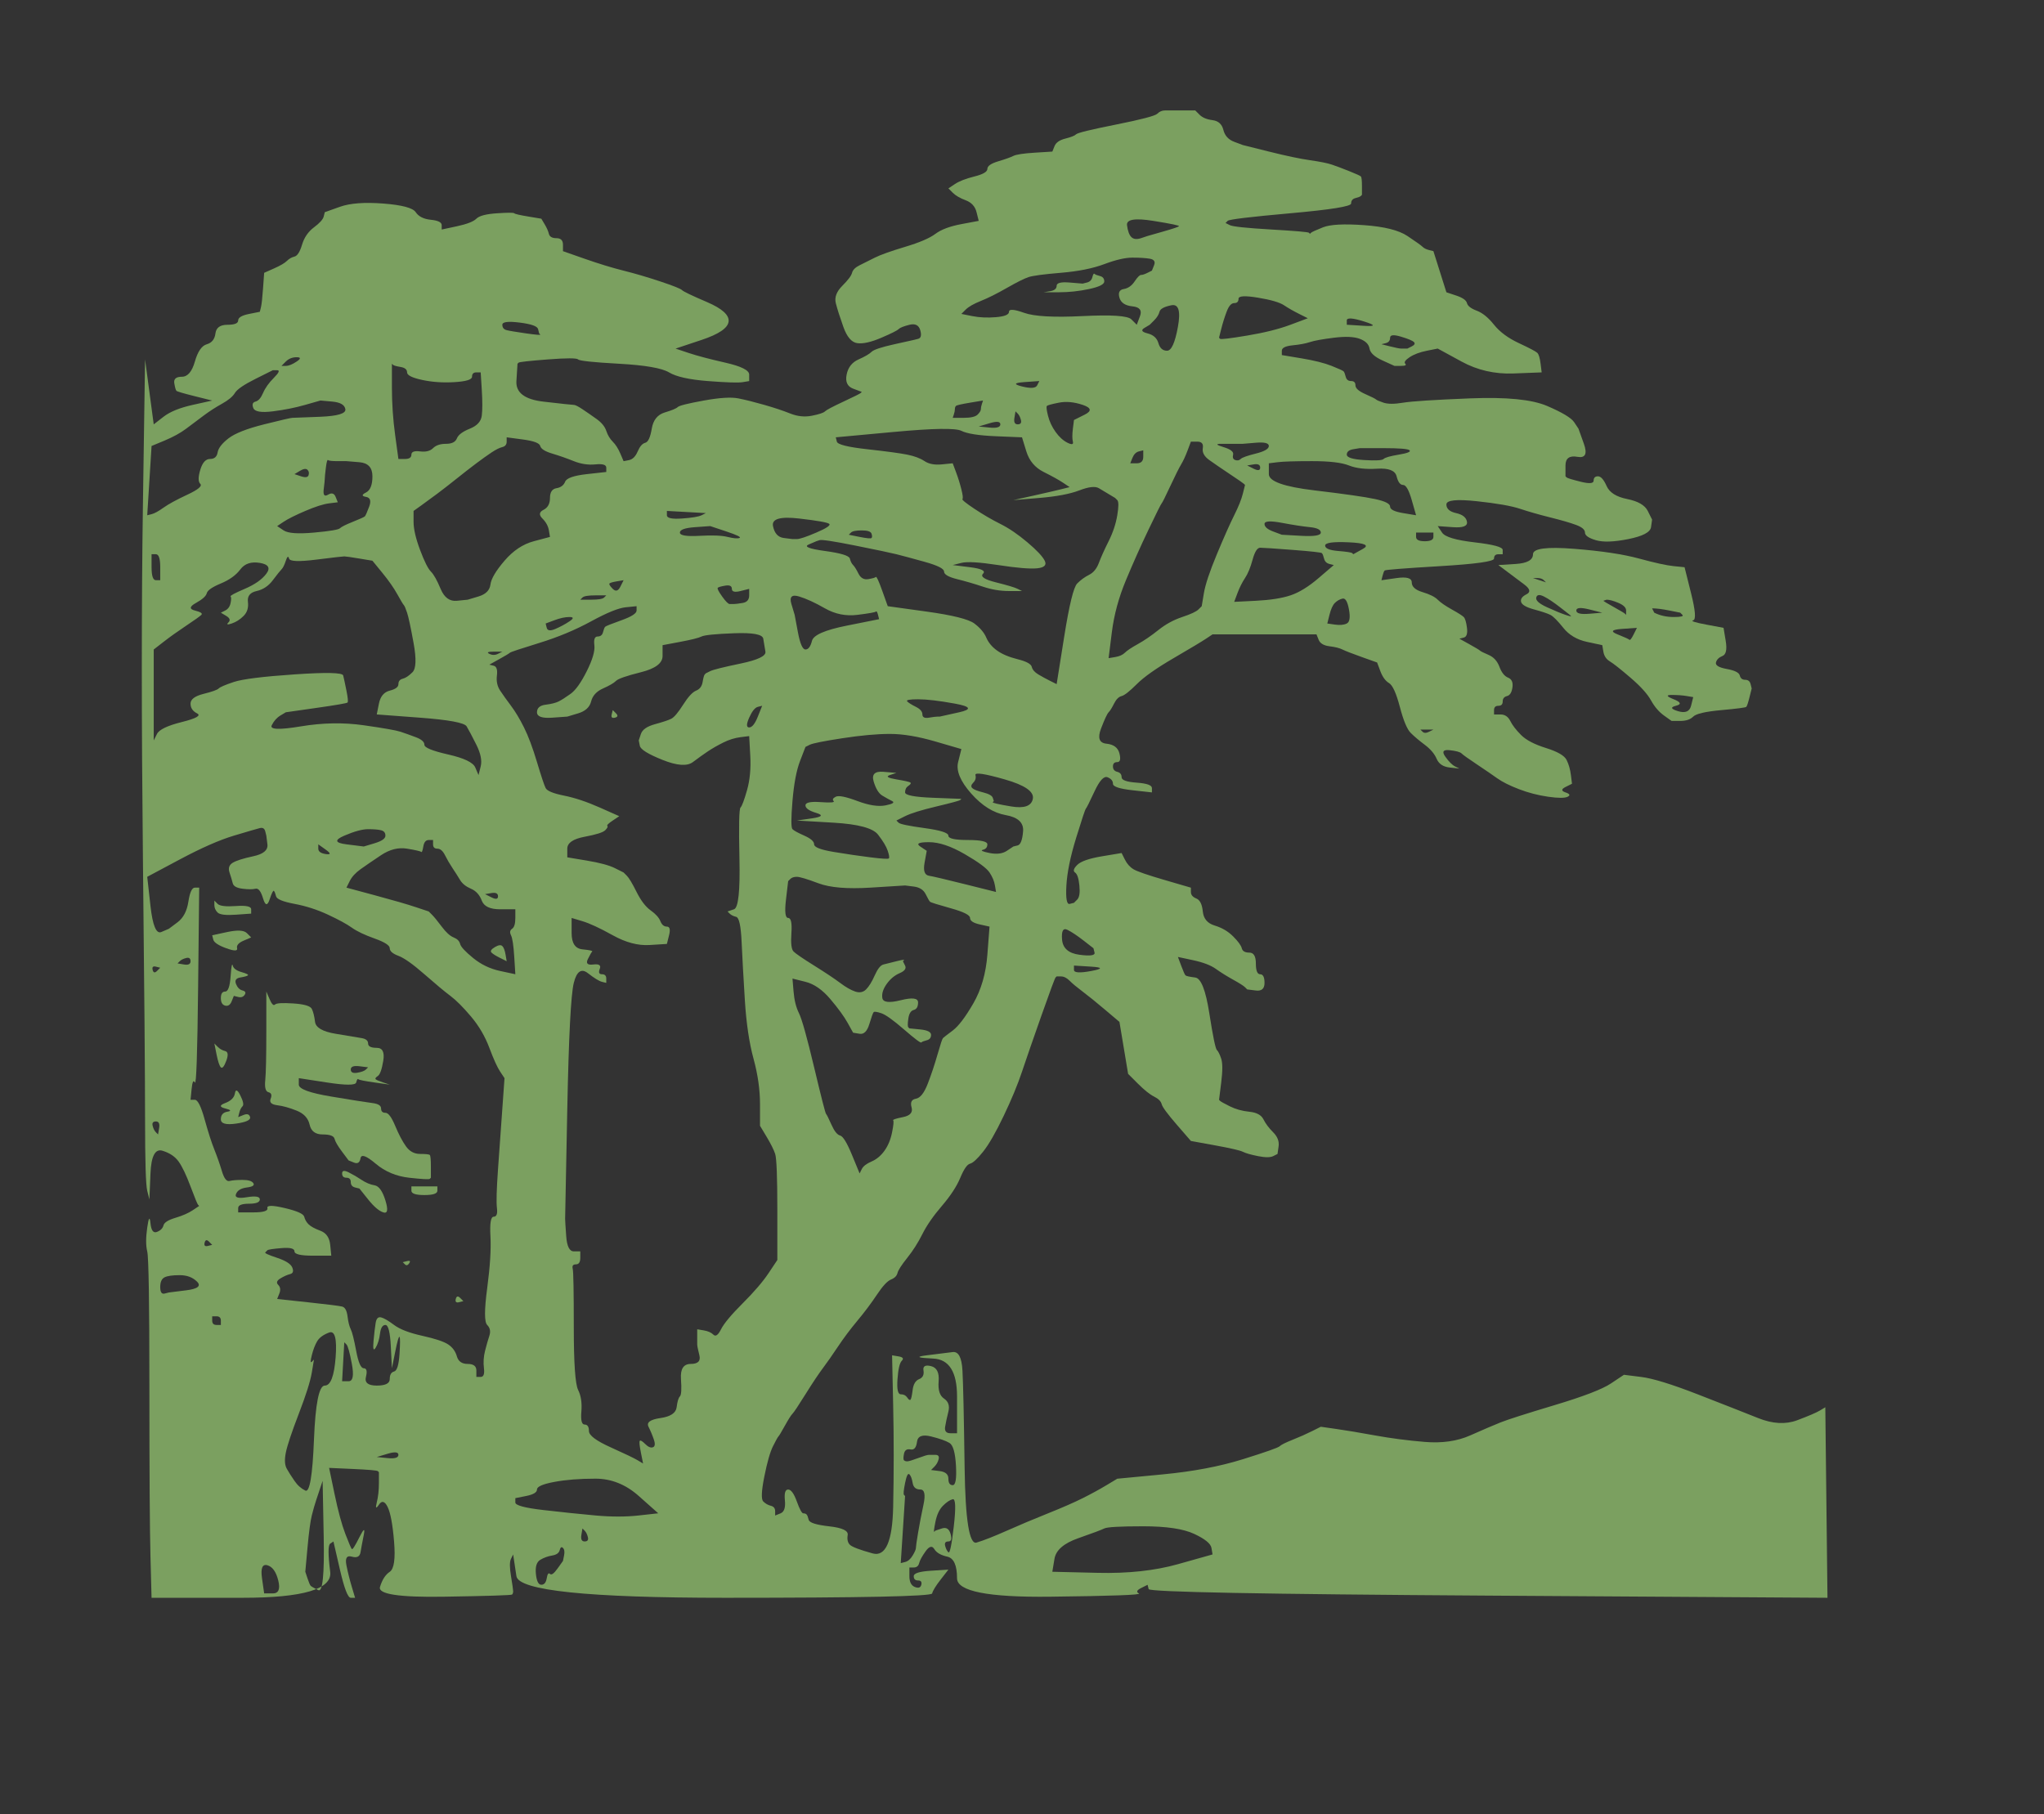 <?xml version="1.0"?><svg width="472" height="419" xmlns="http://www.w3.org/2000/svg">
 <rect width="100%" height="100%" fill="#333333" stroke="none"/>
 <title>rainforest edit</title>
 <g>
  <title>Layer 1</title>
  <path fill="#7ba060" fill-rule="evenodd" stroke="#ffffff" stroke-width="0px" id="path83" d="m269,25.5q1,0 4,0l3,0l1,1q1,1 3,1.25q2,0.25 2.5,2.25q0.5,2 2.5,2.75l2,0.75l6,1.5q6,1.5 9.5,2q3.5,0.5 5,1q1.5,0.5 4,1.5q2.5,1 2.75,1.25q0.25,0.25 0.25,2.25l0,2l-0.25,0.25q-0.25,0.25 -1.25,0.5q-1,0.25 -1,1.25q0,1 -14,2.25q-14,1.25 -14.5,1.75l-0.5,0.5l1,0.5q1,0.5 9.5,1q8.5,0.5 8.75,0.75l0.25,0.25l0.25,-0.25q0.25,-0.25 2.75,-1.25q2.5,-1 9.5,-0.5q7,0.5 10,2.5q3,2 3.5,2.5q0.5,0.5 1.5,0.75l1,0.25l1.5,4.75l1.5,4.75l2.25,0.75q2.25,0.75 2.5,1.75q0.25,1 2.25,1.75q2,0.75 4,3.25q2,2.5 5.75,4.25q3.75,1.75 4.25,2.25q0.5,0.5 0.75,2.5l0.25,2l-6.5,0.25q-6.5,0.25 -12,-2.75l-5.5,-3l-2.5,0.5q-2.5,0.5 -4,1.5q-1.5,1 -1,1.5q0.5,0.5 -1,0.5l-1.5,0l-2.75,-1.25q-2.75,-1.25 -3,-2.75q-0.25,-1.5 -2.25,-2.25q-2,-0.75 -6,-0.25q-4,0.5 -5.5,1q-1.5,0.5 -4,0.75q-2.5,0.25 -2.5,1.25l0,1l4.5,0.75q4.5,0.75 7,1.75q2.5,1 2.75,1.25q0.25,0.25 0.5,1.25q0.25,1 1.25,1q1,0 1,1q0,1 2.25,2q2.25,1 2.5,1.25q0.25,0.25 1.75,0.75q1.5,0.5 4.5,0q3,-0.5 15.5,-1q12.5,-0.5 17.75,1.75q5.25,2.25 6.25,3.75l1,1.5l1.25,3.5q1.25,3.5 -1.5,3q-2.75,-0.5 -2.75,2l0,2.5l0.25,0.25q0.25,0.25 3.25,1q3,0.75 3,-0.25q0,-1 1,-1q1,0 2,2.25q1,2.25 4.75,3q3.75,0.75 4.75,2.75l1,2l-0.25,1.75q-0.25,1.75 -5.25,2.75q-5,1 -7.5,0.25q-2.5,-0.75 -2.5,-1.75q0,-1 -2,-1.75q-2,-0.75 -6,-1.75q-4,-1 -7,-2q-3,-1 -10,-1.75q-7,-0.75 -7,0.75q0,1.5 2.25,2q2.25,0.5 2.5,2q0.25,1.5 -3.25,1.25l-3.5,-0.25l1,1.5q1,1.5 7.5,2.25q6.5,0.75 6.5,1.75l0,1l-1,0q-1,0 -1,1q0,1 -12.5,1.75q-12.5,0.75 -12.75,1q-0.25,0.25 -0.5,1.25l-0.25,1l3.5,-0.5q3.5,-0.5 3.5,1q0,1.5 2.5,2.25q2.5,0.75 3.5,1.75q1,1 3.25,2.25q2.25,1.25 2.75,1.75q0.5,0.5 0.75,2.5q0.25,2 -0.75,2.25l-1,0.25l2.25,1.25q2.25,1.25 2.5,1.5q0.25,0.25 2,1q1.75,0.75 2.5,2.75q0.75,2 2,2.5q1.25,0.5 1,2.25q-0.25,1.75 -1.25,2q-1,0.25 -1,1.25q0,1 -1,1q-1,0 -1,1l0,1l1.5,0q1.5,0 2.25,1.5q0.75,1.5 2.5,3.25q1.75,1.75 5.75,3q4,1.25 4.75,2.75q0.75,1.5 1,3.5l0.25,2l-1.5,0.75q-1.5,0.75 0,1.25q1.5,0.5 0.5,1q-1,0.5 -4.5,0q-3.5,-0.5 -6.75,-1.75q-3.25,-1.25 -5,-2.5q-1.75,-1.25 -4.75,-3.25q-3,-2 -3.5,-2.5q-0.5,-0.5 -2.75,-0.75q-2.25,-0.25 -1,1.5q1.25,1.75 2.25,2.25l1,0.5l-2.25,-0.25q-2.25,-0.25 -3,-2q-0.75,-1.75 -2.75,-3.25q-2,-1.5 -3.25,-2.75q-1.25,-1.25 -2.5,-6q-1.25,-4.75 -2.5,-5.5q-1.25,-0.75 -2,-2.75l-0.75,-2l-3.5,-1.25q-3.5,-1.25 -4.5,-1.75q-1,-0.5 -3,-0.75q-2,-0.25 -2.5,-1.5l-0.5,-1.25l-12,0l-12,0l-1.5,1q-1.5,1 -7.5,4.5q-6,3.5 -8.5,6q-2.5,2.5 -3.5,2.75q-1,0.25 -1.75,1.75q-0.75,1.5 -1.25,2q-0.5,0.5 -1.75,3.75q-1.25,3.25 1.25,3.5q2.5,0.25 3,2.25q0.5,2 -0.5,2q-1,0 -1,1q0,1 1,1.25q1,0.25 1,1.25q0,1 3.5,1.25q3.5,0.25 3.5,1.25l0,1l-4.5,-0.5q-4.5,-0.5 -4.5,-1.5q0,-1 -1.25,-1.5q-1.25,-0.5 -3,3.25q-1.75,3.75 -2,4q-0.25,0.25 -2.25,6.75q-2,6.5 -2.25,11q-0.25,4.5 0.75,4.25l1,-0.25l0.75,-0.75q0.75,-0.75 0.5,-3.25q-0.25,-2.5 -1,-3q-0.75,-0.5 0.5,-1.75q1.25,-1.25 5.75,-2l4.5,-0.75l0.75,1.5q0.75,1.5 2,2.25q1.25,0.75 7.25,2.5l6,1.75l0,1q0,1 1.25,1.5q1.25,0.5 1.5,3q0.25,2.5 2.75,3.25q2.5,0.75 4.25,2.5q1.75,1.75 2,2.75q0.25,1 1.75,1q1.5,0 1.5,2.5q0,2.5 1,2.5q1,0 1,2q0,2 -2,1.75l-2,-0.25l-0.5,-0.5q-0.5,-0.5 -2.75,-1.75q-2.25,-1.25 -4,-2.5q-1.75,-1.25 -5.25,-2l-3.5,-0.75l0.75,2q0.75,2 1,2.25q0.25,0.25 2.25,0.5q2,0.25 3.25,8.25q1.25,8 1.75,8.5q0.5,0.5 1,2q0.5,1.5 0,5.5l-0.5,4l0.25,0.25q0.25,0.25 2.25,1.25q2,1 4.5,1.25q2.5,0.25 3.25,1.75q0.75,1.5 2.25,3q1.5,1.5 1.25,3.25l-0.25,1.75l-1,0.5q-1,0.5 -3.5,0q-2.5,-0.5 -3.5,-1q-1,-0.5 -6.5,-1.5l-5.5,-1l-3.25,-3.75q-3.25,-3.75 -3.5,-4.75q-0.25,-1 -1.75,-1.75q-1.5,-0.75 -3.75,-3l-2.25,-2.25l-1,-6l-1,-6l-3.25,-2.75q-3.25,-2.75 -5.25,-4.25q-2,-1.5 -3,-2.5q-1,-1 -2,-1l-1,0l-0.25,0.25q-0.25,0.25 -3.25,8.75q-3,8.5 -4.5,13q-1.5,4.5 -4.25,10.25q-2.75,5.75 -4.75,8.25q-2,2.5 -3,2.75q-1,0.25 -2.25,3.25q-1.25,3 -4.25,6.5q-3,3.5 -4.5,6.5q-1.5,3 -3.5,5.5q-2,2.5 -2.25,3.5q-0.25,1 -1.5,1.5q-1.25,0.5 -3.25,3.5q-2,3 -4.5,6q-2.5,3 -4.5,6q-2,3 -3.5,5q-1.5,2 -4,6q-2.5,4 -3,4.5q-0.5,0.5 -1.75,2.75q-1.25,2.25 -1.5,2.5q-0.25,0.25 -1.25,2.25q-1,2 -2,7q-1,5 -0.25,5.75q0.75,0.75 1.75,1q1,0.25 1,1.25l0,1l1.25,-0.5q1.25,-0.5 1,-3q-0.25,-2.5 0.75,-2.5q1,0 2,2.75q1,2.75 1.5,2.75q0.5,0 0.75,0.25q0.25,0.25 0.5,1.25q0.25,1 4.75,1.5q4.5,0.5 4.25,2q-0.25,1.5 0.5,2.25q0.75,0.75 5.25,2q4.5,1.25 4.75,-10.75q0.25,-12 0,-23.5l-0.25,-11.5l1.5,0.25q1.5,0.25 0.75,1q-0.75,0.75 -1,4.25q-0.25,3.5 0.75,3.5q1,0 1.5,0.75q0.5,0.75 0.75,0.5q0.25,-0.25 0.5,-2.25q0.25,-2 1.5,-2.5q1.25,-0.5 1,-2q-0.25,-1.5 1.75,-1q2,0.5 1.75,3.5q-0.25,3 1.25,4q1.5,1 1,3q-0.5,2 -0.75,3.5q-0.25,1.5 1.25,1.5l1.5,0l0,-8.5q0,-8.5 -5.5,-8.75q-5.5,-0.25 -1.5,-0.75l4,-0.5l2,-0.25q2,-0.25 2.25,4.25q0.25,4.5 0.5,22.5q0.25,18 2.75,17.25q2.5,-0.75 7,-2.75q4.5,-2 9.5,-4q5,-2 8,-3.5q3,-1.5 5.5,-3l2.5,-1.5l10.5,-1q10.5,-1 18.5,-3.5q8,-2.5 8.5,-3q0.5,-0.5 3,-1.5q2.5,-1 4.5,-2l2,-1l3.5,0.5q3.5,0.5 9,1.5q5.5,1 11.5,1.5q6,0.5 10.5,-1.5q4.5,-2 7,-3q2.5,-1 12.5,-4q10,-3 13,-5l3,-2l4,0.5q4,0.5 13,4q9,3.5 14,5.5q5,2 9,0.5q4,-1.5 5.25,-2.25l1.25,-0.75l0.25,22l0.25,22l-78.25,-0.5q-78.25,-0.5 -78.5,-1.5l-0.25,-1l-1.5,0.75q-1.5,0.75 -0.5,1.25q1,0.5 -20.5,0.75q-21.5,0.25 -21.5,-4.25q0,-4.5 -2.25,-5q-2.25,-0.5 -3,-1.75q-0.75,-1.25 -2,0.5q-1.25,1.75 -1.5,2.75q-0.25,1 -1.25,1l-1,0l0,2q0,2 1.25,2.5q1.25,0.5 1.5,-0.5q0.25,-1 -0.75,-1q-1,0 -1,-1q0,-1 4,-1.25l4,-0.25l-1.75,2.25q-1.75,2.25 -2,3.25q-0.25,1 -47.75,1q-47.5,0 -48.25,-5l-0.75,-5l-0.5,1q-0.5,1 0,4q0.5,3 0.5,3.5q0,0.5 -0.25,0.75q-0.25,0.25 -15.75,0.5q-15.5,0.25 -14.75,-2.25q0.75,-2.5 2.25,-3.5q1.5,-1 1,-7q-0.5,-6 -1.5,-8q-1,-2 -2,-0.5q-1,1.5 -0.5,-0.5q0.5,-2 0.5,-4.5l0,-2.5l-0.25,-0.25q-0.25,-0.25 -5.75,-0.5l-5.5,-0.25l1.25,6q1.25,6 2.5,9.25q1.25,3.25 1.5,3.5q0.25,0.25 1.75,-2.75q1.5,-3 1,-0.5q-0.5,2.5 -0.75,4q-0.25,1.5 -2,1q-1.75,-0.5 -1.25,2q0.5,2.5 1.25,5l0.75,2.5l-1,0q-1,0 -2.5,-6.5l-1.5,-6.5l-0.75,0.5q-0.75,0.5 0,6.5q0.75,6 -20.25,6l-21,0l-0.25,-9.5q-0.25,-9.5 -0.25,-39q0,-29.5 -0.5,-31.5q-0.5,-2 0,-5.5q0.5,-3.5 0.75,-1q0.25,2.5 1.5,2q1.25,-0.5 1.5,-1.5q0.25,-1 2.75,-1.75q2.5,-0.75 4,-1.75l1.5,-1l-0.25,-0.25q-0.25,-0.25 -1.75,-4.25q-1.5,-4 -2.75,-5.75q-1.25,-1.75 -3.75,-2.5q-2.5,-0.75 -2.75,5.25l-0.25,6l-0.5,-2q-0.5,-2 -0.5,-16.5q0,-14.5 -0.5,-61q-0.5,-46.5 0,-80.5l0.5,-34l1,7.5l1,7.5l2.25,-1.75q2.25,-1.75 6.75,-2.75l4.5,-1l-4,-1q-4,-1 -4.25,-1.25q-0.25,-0.25 -0.5,-1.75q-0.25,-1.5 1.75,-1.5q2,0 3,-3.5q1,-3.5 2.75,-4q1.75,-0.5 2,-2.5q0.25,-2 2.75,-2q2.5,0 2.5,-1q0,-1 2.5,-1.5l2.5,-0.5l0.25,-1q0.25,-1 0.5,-4.5l0.25,-3.5l2.25,-1q2.25,-1 3,-1.75q0.75,-0.75 1.75,-1q1,-0.25 1.75,-2.75q0.75,-2.5 2.75,-4q2,-1.5 2.25,-2.5l0.25,-1l3.5,-1.25q3.5,-1.25 10,-0.75q6.5,0.5 7.5,2q1,1.5 3.5,1.75q2.5,0.25 2.5,1.25l0,1l3.5,-0.75q3.5,-0.75 4.5,-1.75q1,-1 4.75,-1.25q3.75,-0.25 4,0q0.25,0.25 3.25,0.75l3,0.5l0.75,1.25q0.75,1.25 1,2.25q0.25,1 1.75,1q1.5,0 1.5,1.5l0,1.5l5,1.75q5,1.75 9,2.75q4,1 8.5,2.5q4.5,1.5 5,2q0.5,0.5 5.75,2.75q5.25,2.25 5,4.5q-0.25,2.25 -6.25,4.25l-6,2l3,1q3,1 8.5,2.25q5.5,1.25 5.5,2.75l0,1.5l-1.5,0.25q-1.5,0.25 -8,-0.25q-6.5,-0.5 -9,-2q-2.5,-1.5 -11.5,-2q-9,-0.5 -9.5,-1q-0.5,-0.5 -7,0q-6.5,0.5 -6.75,0.75l-0.25,0.25l-0.25,4q-0.25,4 6.25,4.75q6.5,0.75 7,0.75q0.5,0 2,1q1.5,1 3.25,2.25q1.75,1.25 2.25,2.75q0.5,1.5 1.5,2.5q1,1 1.75,2.75l0.75,1.75l1.25,-0.25q1.25,-0.25 2,-2q0.75,-1.75 1.75,-2q1,-0.25 1.5,-3.25q0.5,-3 3,-3.75q2.5,-0.75 3,-1.25q0.5,-0.5 6,-1.5q5.5,-1 8,-0.5q2.5,0.5 6,1.5q3.5,1 6,2q2.5,1 5,0.5q2.5,-0.5 3,-1q0.5,-0.5 4.25,-2.25q3.75,-1.75 4,-2l0.25,-0.25l-2,-0.75q-2,-0.75 -1.5,-3.25q0.5,-2.5 2.75,-3.5q2.25,-1 3,-1.75q0.75,-0.75 5.25,-1.75l4.5,-1l1,-0.25q1,-0.25 0.5,-2q-0.5,-1.75 -2.5,-1.25q-2,0.5 -2.5,1q-0.5,0.5 -4,2q-3.5,1.5 -5.5,1.25q-2,-0.25 -3.25,-3.75q-1.25,-3.5 -1.75,-5.5q-0.5,-2 1.5,-4q2,-2 2.25,-3q0.25,-1 1.75,-1.75q1.5,-0.75 3.5,-1.75q2,-1 7,-2.5q5,-1.5 7,-3q2,-1.5 6,-2.25l4,-0.75l-0.5,-2q-0.5,-2 -2.5,-2.75q-2,-0.75 -3,-1.75l-1,-1l1.5,-1q1.5,-1 4.5,-1.75q3,-0.75 3,-1.75q0,-1 2.5,-1.75q2.5,-0.75 3.5,-1.25q1,-0.5 5,-0.75l4,-0.25l0.5,-1.25q0.5,-1.25 2.5,-1.75q2,-0.5 2.5,-1q0.5,-0.5 9.25,-2.25q8.75,-1.75 9.5,-2.5q0.75,-0.75 1.75,-0.75zm-205,60q1,0 -0.75,1.75q-1.75,1.75 -2.5,3.5q-0.75,1.75 -1.75,2q-1,0.25 -0.5,1.5q0.5,1.25 4.5,0.75q4,-0.5 7.5,-1.5l3.5,-1l2.75,0.25q2.75,0.25 3,1.75q0.25,1.5 -5.75,1.75q-6,0.25 -6.5,0.25q-0.5,0 -6.5,1.5q-6,1.5 -8.25,3.25q-2.25,1.75 -2.5,3.25q-0.25,1.5 -1.75,1.5q-1.5,0 -2.25,2.5q-0.75,2.5 0,3.25q0.75,0.75 -3,2.5q-3.75,1.75 -5.5,3q-1.75,1.25 -2.75,1.5l-1,0.25l0.5,-8l0.5,-8l3,-1.25q3,-1.25 5,-2.75q2,-1.5 4,-3q2,-1.5 4.25,-2.75q2.25,-1.25 3,-2.5q0.75,-1.25 4.75,-3.25l4,-2l1,0zm-4,105.75q1,-0.25 1.25,0.75l0.25,1l0.25,2q0.25,2 -3.25,2.75q-3.5,0.75 -4.75,1.5q-1.25,0.75 -0.75,2.25q0.5,1.5 0.75,2.5q0.25,1 2.25,1.25q2,0.25 3,0q1,-0.25 1.75,2.25q0.75,2.5 1.5,0.25q0.75,-2.25 1,-2q0.25,0.25 0.5,1.25q0.25,1 4.25,1.75q4,0.75 7.75,2.5q3.75,1.75 5.5,3q1.75,1.25 5.25,2.5q3.5,1.25 3.5,2.25q0,1 2,1.75q2,0.75 6,4.25q4,3.5 6,5q2,1.5 4.75,4.75q2.75,3.25 4.25,7.25q1.5,4 2.5,5.5l1,1.5l-0.5,7q-0.5,7 -1,14q-0.5,7 -0.25,9q0.25,2 -0.75,2q-1,0 -0.75,4.5q0.25,4.5 -0.75,12q-1,7.5 0,8.5q1,1 0.5,2.5q-0.5,1.5 -1,3.5q-0.5,2 -0.25,4q0.25,2 -0.75,2l-1,0l0,-1.5q0,-1.5 -2,-1.5q-2,0 -2.5,-1.75q-0.5,-1.75 -2,-2.75q-1.5,-1 -6,-2q-4.5,-1 -6.5,-2.5q-2,-1.5 -3,-1.75q-1,-0.25 -1.25,1.25q-0.25,1.5 -0.5,4.25q-0.25,2.75 0.5,1.5q0.75,-1.25 1,-3.25q0.25,-2 1.25,-2q1,0 1.25,5l0.25,5l0.75,-3.75q0.75,-3.75 1,-3.5q0.25,0.25 0,4q-0.25,3.75 -1.25,4q-1,0.25 -1,1.75q0,1.5 -3,1.5q-3,0 -2.5,-2q0.5,-2 -0.5,-2q-1,0 -1.75,-4q-0.75,-4 -1.25,-5q-0.5,-1 -0.75,-3q-0.25,-2 -1.25,-2.25q-1,-0.25 -8,-1l-7,-0.75l0.5,-1.25q0.5,-1.25 -0.25,-2q-0.75,-0.75 0.5,-1.5q1.25,-0.75 2.25,-1q1,-0.25 0.5,-1.5q-0.5,-1.25 -3.5,-2.25q-3,-1 -2.75,-1.25l0.25,-0.25l0.25,-0.25q0.25,-0.25 3.25,-0.5q3,-0.25 3,0.75q0,1 4.25,1l4.25,0l-0.25,-2.5q-0.25,-2.5 -2.25,-3.25q-2,-0.75 -2.75,-1.5q-0.75,-0.75 -1,-1.75q-0.25,-1 -4.5,-2q-4.25,-1 -4,0q0.25,1 -3.25,1l-3.5,0l0,-1q0,-1 2.5,-1q2.5,0 2.5,-1q0,-1 -3,-0.5q-3,0.5 -2.5,-0.75q0.5,-1.25 2.5,-1.5q2,-0.25 1.5,-1q-0.5,-0.75 -2.5,-0.75q-2,0 -3,0.25q-1,0.25 -1.75,-2.25q-0.75,-2.5 -1.75,-5q-1,-2.5 -2.25,-7q-1.25,-4.5 -2.25,-4.5l-1,0l0.25,-2.5q0.25,-2.5 0.75,-1.5q0.5,1 0.75,-22l0.25,-23l-1,0q-1,0 -1.5,3.25q-0.5,3.25 -2.5,4.75l-2,1.5l-1.75,0.75q-1.75,0.75 -2.5,-6l-0.75,-6.75l7.5,-4q7.5,-4 12.5,-5.5q5,-1.5 6,-1.75zm-24,-90.75l1,0l-1,0l-1,0l1,0zm-1,30.5l0,-3l1,0q1,0 1,3l0,3l-1,0q-1,0 -1,-3zm31,-1.5q0.5,-1.5 0.75,-0.5q0.25,1 6.25,0.25q6,-0.75 6.5,-0.75q0.5,0 3.5,0.5l3,0.5l2.25,2.75q2.25,2.75 3.5,5q1.25,2.25 1.5,2.5q0.25,0.25 0.75,1.75q0.5,1.5 1.5,7q1,5.5 -0.25,6.75q-1.25,1.25 -2.25,1.5q-1,0.25 -1,1.25q0,1 -2,1.5q-2,0.5 -2.5,3l-0.5,2.5l10,0.75q10,0.75 10.75,2q0.75,1.25 2.25,4.25q1.5,3 1,5l-0.5,2l-0.75,-1.75q-0.75,-1.75 -6.25,-3q-5.5,-1.25 -5.5,-2.25q0,-1 -2,-1.75q-2,-0.75 -3.5,-1.25q-1.5,-0.5 -8.5,-1.5q-7,-1 -14.5,0.25q-7.5,1.25 -6.75,-0.25q0.75,-1.5 2,-2.25l1.25,-0.75l7,-1q7,-1 7.25,-1.25q0.25,-0.25 -0.25,-2.75q-0.5,-2.5 -0.75,-3.5q-0.25,-1 -11.25,-0.25q-11,0.75 -14,1.75q-3,1 -3.5,1.5q-0.5,0.5 -3.5,1.25q-3,0.75 -3,2.25q0,1.5 1.5,2.25q1.5,0.75 -3.5,2q-5,1.25 -5.75,2.75l-0.75,1.5l0,-10.5l0,-10.5l2.25,-1.75q2.25,-1.75 5.25,-3.75q3,-2 3.5,-2.5q0.5,-0.5 -1.5,-1q-2,-0.5 0.25,-1.75q2.25,-1.25 2.5,-2.25q0.25,-1 3.25,-2.25q3,-1.25 4.5,-3.25q1.5,-2 4.5,-1.5q3,0.5 1.5,2.5q-1.5,2 -5,3.5q-3.5,1.5 -3.25,1.75q0.25,0.25 0,1.5q-0.25,1.25 -1.25,1.75l-1,0.5l1.25,0.75q1.25,0.75 0.5,1.5q-0.75,0.75 0.75,0.25q1.5,-0.5 2.75,-1.75q1.25,-1.25 1,-3.25q-0.25,-2 2,-2.5q2.25,-0.5 3.75,-2.5q1.5,-2 2,-2.5q0.5,-0.5 1,-2zm-30.75,94.5q-0.25,-1 0.75,-0.75l1,0.25l-0.75,0.75q-0.75,0.75 -1,-0.25zm0,36q-0.25,-1 0.75,-1q1,0 0.75,1.5l-0.25,1.5l-0.5,-0.5q-0.5,-0.5 -0.75,-1.5zm6.25,34.5q2.5,0 4,1.5q1.5,1.5 -2.5,2l-4,0.5l-1,0.25q-1,0.25 -1,-1.5q0,-1.75 1,-2.25q1,-0.5 3.5,-0.5zm1.5,-73.25q1,-0.25 1,0.75q0,1 -1.5,0.75l-1.5,-0.25l0.5,-0.5q0.5,-0.5 1.5,-0.75zm4.25,65.75q0.25,-1 1,-0.25l0.75,0.75l-1,0.25q-1,0.25 -0.75,-0.75zm1.75,18l0,-1l1,0q1,0 1,1l0,1l-1,0q-1,0 -1,-1zm6.5,58l0,0l0,0zm1,-1l0,0l0,0zm4,2.5q-0.5,-3.5 1.25,-3q1.75,0.5 2.5,3.5q0.75,3 -1.25,3l-2,0l-0.5,-3.5zm14.75,-256.5q0.25,-2 0.5,-1.75q0.25,0.25 2.25,0.25l2,0l3,0.25q3,0.25 3,3.25q0,3 -1.5,3.75q-1.5,0.75 0,1q1.5,0.25 0.75,2.25q-0.75,2 -1,2.25q-0.25,0.25 -2.75,1.25q-2.5,1 -3,1.5q-0.5,0.5 -6,1q-5.5,0.5 -7,-0.5l-1.5,-1l1.5,-1q1.5,-1 5,-2.5q3.5,-1.5 5.5,-1.75l2,-0.25l-0.5,-1.25q-0.5,-1.25 -1.75,-0.5q-1.25,0.75 -1,-1.25q0.25,-2 0.25,-2.5q0,-0.5 0.25,-2.5zm-6.75,-25.5q1.5,0 0,1q-1.5,1 -2.5,1l-1,0l1,-1q1,-1 2.5,-1zm7.5,225.25q2,-0.75 1.5,5.75q-0.5,6.5 -2.5,6.5q-2,0 -2.5,12.5q-0.5,12.5 -2,11.75q-1.5,-0.75 -2.5,-2.25l-1,-1.5l-0.75,-1.25q-0.75,-1.25 -0.25,-3.75q0.5,-2.5 3,-9q2.5,-6.5 3,-9.5l0.5,-3l-0.5,0.5q-0.5,0.5 0,-1.5q0.5,-2 1.25,-3.25q0.75,-1.25 2.75,-2zm-6.75,-199q1.25,-0.75 1.75,-0.25q0.5,0.5 0.25,1.25q-0.25,0.75 -1.75,0.25l-1.5,-0.5l1.25,-0.75zm4.75,234.75l0.5,-1.5l0.25,13q0.25,13 -1.25,12.25q-1.5,-0.75 -1.75,-1q-0.25,-0.25 -0.75,-1.75l-0.5,-1.5l0.5,-5.5q0.5,-5.5 1,-7.5q0.5,-2 1,-3.5q0.5,-1.5 1,-3zm-0.5,-147.5l0,-1l1.75,1.25q1.75,1.25 0,1q-1.75,-0.25 -1.75,-1.25zm11.5,-4.5q2,0 3,0.25q1,0.25 1,1.25q0,1 -2.5,1.75l-2.5,0.75l-4,-0.5q-4,-0.5 -0.5,-2q3.5,-1.5 5.5,-1.5zm-5.75,123l0.25,-4.5l0.5,0.5q0.5,0.5 1.25,4.5q0.75,4 -0.75,4l-1.5,0l0.25,-4.5zm18.5,-119q0.25,-1.5 1.25,-1.5l1,0l0,1q0,1 1,1q1,0 1.75,1.5q0.75,1.5 1.75,3q1,1.5 1.75,2.75q0.75,1.25 2.5,2q1.75,0.75 2.5,2.75q0.75,2 4.25,2l3.5,0l0,2q0,2 -0.75,2.5q-0.75,0.5 -0.25,1.5q0.5,1 0.75,5l0.25,4l-3.5,-0.75q-3.5,-0.75 -6.25,-3q-2.75,-2.25 -3,-3.25q-0.25,-1 -1.5,-1.5q-1.25,-0.5 -2.75,-2.5q-1.5,-2 -2.25,-2.75l-0.75,-0.75l-3,-1q-3,-1 -9.5,-2.75l-6.5,-1.75l0.75,-1.5q0.75,-1.5 2.5,-2.75q1.75,-1.25 4.75,-3.25q3,-2 6,-1.5q3,0.5 3.25,0.75q0.25,0.25 0.5,-1.25zm-8.25,140.25q2.5,-0.75 2.5,0.25q0,1 -2.5,0.75l-2.5,-0.25l2.5,-0.75zm1,-246.25l0,-5.5l0.25,0.25q0.25,0.25 1.75,0.5q1.5,0.25 1.5,1.25q0,1 3.5,1.75q3.5,0.75 7.5,0.5q4,-0.25 4,-1.25q0,-1 1,-1l1,0l0.25,4q0.25,4 0,6q-0.25,2 -2.75,3q-2.5,1 -3,2.25q-0.5,1.25 -2.5,1.25q-2,0 -3,1q-1,1 -3,0.75q-2,-0.25 -2,0.75q0,1 -1.5,1l-1.5,0l-0.75,-5.5q-0.75,-5.5 -0.75,-11zm26.5,12.5l0,-1l3.75,0.5q3.75,0.5 4,1.5q0.25,1 2.75,1.75q2.5,0.75 5,1.75q2.5,1 5,0.75q2.5,-0.25 2.5,0.75l0,1l-4.5,0.5q-4.5,0.5 -5,1.75q-0.5,1.25 -2,1.5q-1.5,0.25 -1.5,2.25q0,2 -1.5,2.75q-1.5,0.75 -0.25,2q1.25,1.25 1.5,2.75l0.25,1.5l-3.75,1q-3.75,1 -6.75,4.5q-3,3.5 -3.25,5.5q-0.25,2 -2.75,2.75l-2.5,0.75l-2.5,0.25q-2.5,0.25 -3.75,-2.75q-1.25,-3 -2.25,-4q-1,-1 -2.5,-5q-1.5,-4 -1.5,-6.5l0,-2.5l1.75,-1.25q1.75,-1.25 3.75,-2.75q2,-1.5 4.5,-3.5q2.5,-2 4.5,-3.5q2,-1.5 3.5,-2.5q1.5,-1 2.5,-1.25q1,-0.25 1,-1.25zm-3,48.5l2,0l-1,0.5q-1,0.5 -2,0q-1,-0.5 1,-0.5zm-0.5,55.75q1.5,-0.25 1.5,0.75q0,1 -1.5,0.25l-1.5,-0.75l1.5,-0.25zm31,-66l2.5,-0.25l0,1q0,1 -3.5,2.25q-3.5,1.25 -3.75,1.5q-0.25,0.25 -0.5,1.25q-0.25,1 -1.25,1q-1,0 -0.75,2q0.25,2 -1.75,6q-2,4 -3.75,5.25q-1.75,1.25 -2.75,1.75q-1,0.5 -3,0.75q-2,0.25 -2,1.75q0,1.5 3.5,1.25l3.5,-0.25l2.5,-0.75q2.5,-0.75 3,-2.75q0.5,-2 2.75,-3q2.25,-1 3,-1.75q0.75,-0.75 5.75,-2q5,-1.25 5,-3.75l0,-2.5l4,-0.75q4,-0.75 5,-1.25q1,-0.5 7.5,-0.75q6.5,-0.25 6.75,1.25l0.25,1.5l0.25,1.5q0.25,1.5 -5.75,2.75q-6,1.25 -7,1.75l-1,0.5l-0.25,0.25q-0.25,0.25 -0.5,1.75q-0.25,1.5 -1.5,2q-1.25,0.5 -3,3.25q-1.75,2.75 -2.75,3.25q-1,0.5 -3.75,1.25q-2.75,0.75 -3.25,2.25l-0.5,1.5l0.25,1.25q0.25,1.25 5.25,3.25q5,2 7,0.5q2,-1.5 3.5,-2.5q1.5,-1 3.5,-2q2,-1 4,-1.25l2,-0.25l0.25,4.5q0.25,4.5 -0.75,8q-1,3.5 -1.5,4q-0.5,0.5 -0.25,11.75q0.25,11.25 -1.25,11.75l-1.5,0.5l0.5,0.5q0.5,0.5 1.5,0.75q1,0.25 1.25,5.75q0.25,5.5 0.75,13.5q0.5,8 2,13.5q1.5,5.5 1.5,10.5l0,5l1.5,2.5q1.5,2.5 2,4q0.5,1.5 0.5,13l0,11.5l-2,3q-2,3 -6,7q-4,4 -5,6q-1,2 -1.75,1.25q-0.75,-0.75 -2.25,-1l-1.5,-0.25l0,1.5q0,1.5 0,2q0,0.5 0.5,2.5q0.5,2 -2,2q-2.5,0 -2.25,3.5q0.25,3.5 -0.25,4q-0.5,0.5 -0.75,2.5q-0.25,2 -3.75,2.5q-3.5,0.5 -2.75,2q0.75,1.5 1.25,3q0.5,1.5 -0.25,1.75q-0.75,0.25 -1.75,-0.75q-1,-1 -1.25,-0.75q-0.25,0.25 0.25,2.75l0.5,2.5l-1.25,-0.75q-1.25,-0.75 -6.25,-3q-5,-2.25 -5,-3.75q0,-1.5 -1,-1.5q-1,0 -0.75,-3q0.25,-3 -0.75,-5q-1,-2 -1,-14.5q0,-12.5 -0.25,-13.5q-0.25,-1 0.75,-1q1,0 1,-1.5l0,-1.5l-1.5,0q-1.5,0 -1.75,-3.5q-0.25,-3.5 -0.25,-4q0,-0.5 0.5,-25.5q0.5,-25 1.5,-29q1,-4 3.25,-2.25q2.25,1.75 3.25,2l1,0.25l0,-1q0,-1 -1,-1q-1,0 -0.5,-1.25q0.5,-1.25 -1.5,-1q-2,0.25 -1.25,-1.25q0.75,-1.5 1,-1.75q0.25,-0.25 -2.25,-0.5q-2.5,-0.25 -2.5,-3.75l0,-3.5l2.5,0.75q2.5,0.75 7,3.25q4.5,2.5 8.5,2.25l4,-0.25l0.5,-2q0.5,-2 -0.5,-2q-1,0 -1.5,-1.25q-0.5,-1.25 -2.25,-2.5q-1.75,-1.25 -3.25,-4.25q-1.5,-3 -2.25,-3.75l-0.75,-0.75l-2,-1q-2,-1 -6.5,-1.75l-4.5,-0.75l0,-2q0,-2 4,-2.75q4,-0.75 4.75,-1.5q0.75,-0.75 0.5,-1q-0.25,-0.25 1.25,-1.25l1.5,-1l-4.5,-2q-4.5,-2 -8.25,-2.75q-3.75,-0.75 -4.25,-1.75q-0.5,-1 -2,-6q-1.5,-5 -3,-8q-1.5,-3 -3,-5q-1.5,-2 -2.5,-3.5q-1,-1.5 -0.75,-3.5q0.25,-2 -0.75,-2.25l-1,-0.25l2.25,-1.25q2.25,-1.25 2.5,-1.5q0.25,-0.25 6.75,-2.25q6.5,-2 12,-5q5.5,-3 8,-3.25zm-28.5,-65.25q0,-1 4,-0.5q4,0.5 4.25,1.5l0.25,1l0.25,0.25q0.25,0.25 -3.25,-0.25q-3.5,-0.5 -4.5,-0.75q-1,-0.25 -1,-1.25zm21.5,266.5q5.5,0 10,4l4.5,4l-4.5,0.5q-4.5,0.5 -10,0q-5.5,-0.5 -12,-1.25q-6.5,-0.75 -6.5,-1.75l0,-1l2.5,-0.5q2.5,-0.5 2.5,-1.5q0,-1 4,-1.75q4,-0.75 9.5,-0.75zm-8.25,16.5q0.25,-1 0.75,-0.5q0.5,0.5 0.25,1.75l-0.25,1.25l-1.25,1.75q-1.25,1.75 -1.75,1.25q-0.5,-0.5 -0.75,1q-0.25,1.5 -1.25,1.5q-1,0 -1.25,-2.5q-0.25,-2.5 1,-3.25q1.25,-0.75 2.75,-1q1.5,-0.25 1.75,-1.25zm2.25,-215.5q1.5,0 0,1q-1.5,1 -3.25,1.75q-1.75,0.75 -2,-0.25l-0.25,-1l2,-0.75q2,-0.75 3.5,-0.75zm-3,-64.5l0,0l0,0zm9,59.5l2.5,0l-0.5,0.5q-0.5,0.5 -3,0.5l-2.5,0l0.5,-0.5q0.5,-0.5 3,-0.5zm-3.25,217l0.25,-1.5l0.5,0.5q0.5,0.5 0.75,1.5q0.25,1 -0.75,1q-1,0 -0.75,-1.5zm8.25,-220.25l1.5,-0.25l-0.75,1.5q-0.75,1.5 -1.75,0.5q-1,-1 -0.75,-1.25q0.25,-0.25 1.75,-0.5zm11.5,-15.25l0,-1l4.5,0.25l4.5,0.25l-1,0.5q-1,0.5 -4.5,0.75q-3.5,0.25 -3.5,-0.75zm6.5,2.75l3.5,-0.25l3.75,1.25q3.75,1.25 3,1.5q-0.75,0.25 -2.75,-0.25q-2,-0.5 -6.5,-0.25q-4.5,0.25 -4.5,-0.75q0,-1 3.5,-1.25zm7,13.5q1.5,-0.25 1.5,0.75q0,1 2,0.5l2,-0.5l0,1.5q0,1.5 -1.5,1.75q-1.5,0.25 -2,0.25q-0.5,0 -1,0q-0.5,0 -1.75,-1.75q-1.25,-1.75 -1,-2q0.25,-0.25 1.75,-0.5zm7.5,28l1,-0.25l-1,2.5q-1,2.5 -2,2.5q-1,0 0,-2.25q1,-2.25 2,-2.5zm3.5,-41.75q-0.5,-2.5 6,-1.75q6.5,0.75 7,1.25q0.5,0.5 -3,2q-3.5,1.5 -4.5,1.5l-1,0l-2,-0.25q-2,-0.25 -2.5,-2.75zm5.5,81q1,0 5,1.5q4,1.5 12,1l8,-0.5l2,0.25q2,0.25 2.75,1.75q0.75,1.5 1,1.75q0.25,0.25 4.75,1.5q4.5,1.25 4.5,2.25q0,1 2.25,1.5l2.25,0.5l-0.5,6.5q-0.5,6.5 -3.25,11.25q-2.75,4.75 -4.75,6.25q-2,1.5 -2.25,1.75q-0.25,0.25 -1.25,3.75q-1,3.5 -2.25,6.75q-1.25,3.25 -2.75,3.5q-1.5,0.25 -1,2q0.5,1.75 -2,2.25q-2.5,0.5 -2.25,0.75q0.25,0.25 -0.25,2.75q-0.5,2.5 -1.75,4.25q-1.25,1.75 -3,2.5q-1.75,0.75 -2.25,1.75l-0.5,1l-1.75,-4.25q-1.75,-4.25 -2.75,-4.5q-1,-0.25 -2,-2.5q-1,-2.25 -1.25,-2.5q-0.25,-0.25 -2.75,-10.75q-2.5,-10.5 -3.5,-12.5q-1,-2 -1.25,-5l-0.25,-3l3,0.75q3,0.75 5.75,4q2.75,3.25 4,5.5l1.25,2.25l1.5,0.25q1.5,0.25 2.25,-2.25q0.75,-2.5 1,-2.75q0.25,-0.25 1.75,0.25q1.5,0.5 5.25,3.75q3.75,3.25 4,3q0.25,-0.25 1.25,-0.5q1,-0.25 1,-1.25q0,-1 -2.5,-1.25l-2.5,-0.25l-0.25,-0.25q-0.25,-0.25 0,-2q0.25,-1.75 1.25,-2q1,-0.25 1,-1.75q0,-1.5 -4,-0.5q-4,1 -4.25,-0.5q-0.25,-1.5 1,-3.25q1.25,-1.75 3,-2.5q1.75,-0.75 1.25,-1.75l-0.5,-1l0.25,-0.25q0.25,-0.25 -1.75,0.25q-2,0.5 -3,0.75q-1,0.25 -2,2.5q-1,2.25 -2,3.25q-1,1 -2.5,0.5q-1.5,-0.5 -3.5,-2q-2,-1.5 -6,-4q-4,-2.5 -4.75,-3.25q-0.75,-0.75 -0.5,-4.25q0.25,-3.5 -0.75,-3.5q-1,0 -0.5,-4.25l0.5,-4.25l0.5,-0.5q0.5,-0.5 1.5,-0.5zm-1.25,-63q-0.75,-2.5 1.75,-1.75q2.5,0.75 6,2.75q3.5,2 7.5,1.5q4,-0.5 4.25,-0.75q0.25,-0.25 0.5,0.75l0.25,1l-7.5,1.5q-7.5,1.5 -8,3.5q-0.5,2 -1.5,2q-1,0 -1.75,-4l-0.75,-4l-0.75,-2.5zm22.75,30q4.5,0 10.5,1.75l6,1.75l-0.75,3q-0.75,3 3,7.25q3.75,4.25 8,5q4.25,0.75 4,3.75q-0.25,3 -1.25,3.25l-1,0.25l-1.5,1q-1.5,1 -4,0.5q-2.5,-0.5 -1.5,-0.75q1,-0.25 1,-1.25q0,-1 -4.5,-1q-4.5,0 -4.5,-1q0,-1 -5.5,-1.75q-5.5,-0.75 -6,-1.25l-0.5,-0.5l2,-1q2,-1 7.25,-2.25q5.25,-1.25 5.5,-1.5l0.25,-0.25l-6.5,-0.25q-6.5,-0.25 -6.5,-1.25q0,-1 0.75,-1.5q0.75,-0.5 0.5,-0.75q-0.25,-0.25 -3.25,-0.75q-3,-0.5 -1.5,-1l1.5,-0.5l-3,-0.25q-3,-0.25 -2.25,2.25q0.75,2.5 2,3.25q1.25,0.75 2.25,1.25q1,0.5 -1.5,1q-2.5,0.5 -6.5,-1q-4,-1.5 -5,-1q-1,0.5 -0.5,1q0.5,0.5 -3,0.25q-3.5,-0.25 -3.5,0.75q0,1 2.5,1.75q2.5,0.75 -1,1.25l-3.5,0.5l8.5,0.5q8.5,0.5 10.25,2.75q1.75,2.25 2.25,3.75q0.5,1.5 0.25,1.75q-0.25,0.25 -4.25,-0.25q-4,-0.5 -8.5,-1.25q-4.5,-0.75 -4.5,-1.75q0,-1 -2.25,-2q-2.25,-1 -2.75,-1.5q-0.5,-0.5 0,-6.5q0.5,-6 1.75,-9.25l1.25,-3.25l1,-0.5q1,-0.5 7.5,-1.5q6.5,-1 11,-1zm1,-69.75q13.5,-1.25 15.5,-0.25q2,1 8,1.25l6,0.25l1,3.25q1,3.25 4,4.75q3,1.5 4.5,2.5l1.5,1l-2,0.5q-2,0.5 -6.5,1.5l-4.5,1l6,-0.5q6,-0.5 9.25,-1.75q3.25,-1.25 4.5,-0.5q1.25,0.75 2.5,1.5l1.25,0.75l0.5,0.5q0.5,0.5 0,3.5q-0.5,3 -2,6q-1.5,3 -2.25,5q-0.75,2 -2.25,2.75q-1.5,0.75 -2.75,2q-1.25,1.25 -3,12.25l-1.75,11l-1.5,-0.75q-1.5,-0.75 -2.75,-1.5q-1.25,-0.75 -1.5,-1.75q-0.25,-1 -3.25,-1.75q-3,-0.75 -4.75,-2q-1.75,-1.25 -2.5,-3q-0.75,-1.75 -2.75,-3.25q-2,-1.5 -11,-2.75l-9,-1.25l-1.25,-3.5q-1.25,-3.5 -1.5,-3.25q-0.25,0.25 -1.75,0.5q-1.5,0.25 -2.25,-1.25q-0.75,-1.5 -1.25,-2q-0.5,-0.5 -0.75,-1.5q-0.25,-1 -5.75,-1.75q-5.5,-0.75 -3.75,-1.5l1.75,-0.75l0.75,-0.25q0.75,-0.25 8.25,1.25q7.5,1.5 9.5,2q2,0.5 6.5,1.75q4.5,1.25 4.5,2.25q0,1 3,1.75q3,0.75 6,1.75q3,1 6,1l3,0l-1,-0.5q-1,-0.5 -5,-1.5q-4,-1 -3,-2q1,-1 -3,-1.5l-4,-0.5l2,-0.5q2,-0.5 8.5,0.5q6.5,1 9,0.75q2.5,-0.25 1.75,-1.75q-0.75,-1.5 -4,-4.25q-3.25,-2.75 -6.25,-4.25q-3,-1.5 -6,-3.5q-3,-2 -2.75,-2.25q0.25,-0.25 -0.25,-2.25q-0.5,-2 -1.25,-4l-0.75,-2l-2.5,0.25q-2.5,0.25 -4,-0.75q-1.5,-1 -4,-1.5q-2.5,-0.5 -9.25,-1.25q-6.75,-0.75 -7,-1.75l-0.25,-1l13.5,-1.25zm-11,131.25l0,0l0,0zm3.5,-108.5q2,0 2.25,0.75q0.25,0.75 0,1q-0.25,0.25 -2.75,-0.25l-2.5,-0.5l0.5,-0.5q0.5,-0.5 2.5,-0.5zm12.75,210.5q0.25,-2 3.25,-1.25q3,0.75 4.25,1.5q1.25,0.75 1.5,5.25q0.25,4.5 -0.75,4.5q-1,0 -1,-1.5q0,-1.5 -2,-1.75l-2,-0.25l0.75,-0.75q0.75,-0.75 1,-1.75q0.25,-1 -0.75,-1q-1,0 -1.5,0q-0.5,0 -2.5,0.75q-2,0.75 -2.5,0.75q-0.5,0 -0.75,-0.25q-0.25,-0.25 0,-1.5q0.25,-1.25 1.5,-1q1.25,0.25 1.5,-1.75zm-2.75,9.5q0.5,-2.5 1,-2q0.5,0.5 0.75,2q0.25,1.5 1.75,1.5q1.5,0 0.75,3.5q-0.75,3.5 -1.25,6.5q-0.5,3 -0.5,3.5q0,0.5 -0.75,1.75q-0.75,1.25 -1.75,1.5l-1,0.25l0.5,-7.75l0.5,-7.75l-0.25,-0.25q-0.25,-0.25 0.25,-2.75zm3,-181q3,0 8.5,1q5.5,1 1,2l-4.5,1l-0.5,0q-0.5,0 -2,0.25q-1.5,0.25 -1.5,-0.75q0,-1 -1.5,-1.75q-1.5,-0.75 -2,-1.25q-0.5,-0.5 2.5,-0.5zm2.5,33q3.5,0 8.25,2.75q4.75,2.75 5.75,4.25q1,1.5 1.25,3l0.25,1.5l-7,-1.75q-7,-1.75 -8.5,-2q-1.5,-0.25 -1,-3l0.5,-2.75l-1.5,-1q-1.5,-1 2,-1zm5.5,151.75q1,-0.25 0.25,6.25q-0.75,6.5 -1.25,6q-0.5,-0.5 -0.75,-1.5q-0.25,-1 0.75,-1q1,0 0.5,-1.75q-0.5,-1.75 -2,-1.25l-1.5,0.5l-0.25,0.25q-0.25,0.25 0.25,-2.25q0.5,-2.5 1.75,-3.75q1.25,-1.25 2.25,-1.5zm4,-253.25l3,-0.5l-0.25,0.75q-0.25,0.75 -0.25,1.25q0,0.5 -0.75,1.25q-0.75,0.75 -3.25,0.75l-2.5,0l0.25,-0.75q0.25,-0.75 0.25,-1.25q0,-0.5 0.25,-0.75q0.25,-0.25 3.25,-0.75zm37.5,-33.5q2.5,0 4,0.25q1.5,0.25 1,1.5l-0.5,1.25l-1,0.5q-1,0.5 -1.5,0.5q-0.5,0 -1.5,1.5q-1,1.5 -2.5,1.75q-1.5,0.25 -1,2q0.5,1.75 3,2q2.5,0.25 1.75,2.25l-0.75,2l-1.25,-1.25q-1.25,-1.25 -11.25,-0.75q-10,0.5 -13.5,-0.75q-3.5,-1.25 -3.5,-0.25q0,1 -3,1.25q-3,0.25 -5.5,-0.25l-2.5,-0.5l1,-1q1,-1 3.5,-2q2.5,-1 6,-3q3.5,-2 5,-2.5q1.5,-0.5 7.5,-1q6,-0.5 10,-2q4,-1.5 6.5,-1.5zm-36.25,119.5q-0.25,-1 6.75,1q7,2 6.5,4.5q-0.5,2.5 -5,1.75q-4.5,-0.75 -4.25,-1l0.25,-0.25l-0.25,-0.75q-0.25,-0.75 -2.25,-1.25q-2,-0.5 -2.5,-1q-0.5,-0.5 0.25,-1.25q0.75,-0.75 0.5,-1.75zm3.25,-81.25q2.5,-0.75 2.5,0.25q0,1 -2.5,0.75l-2.5,-0.25l2.5,-0.75zm8,-9.5l3.5,-0.25l-0.5,1q-0.5,1 -3.5,0.25q-3,-0.75 0.5,-1zm-2.25,8.25l0.25,-1.5l0.5,0.5q0.5,0.5 0.75,1.5q0.25,1 -0.75,1q-1,0 -0.75,-1.5zm10.25,-3.5q2.5,-0.5 5.5,0.5q3,1 0.5,2.25l-2.5,1.25l-0.25,2q-0.25,2 0,3q0.25,1 -1.25,0.25q-1.5,-0.75 -2.75,-2.5q-1.25,-1.75 -1.75,-3.75q-0.5,-2 -0.25,-2.25q0.25,-0.25 2.75,-0.75zm19.5,259.5q8,0 11.75,1.75q3.75,1.75 4,3.25l0.25,1.5l-8,2.25q-8,2.25 -18.5,2l-10.5,-0.25l0.5,-3q0.5,-3 5.5,-4.75q5,-1.75 6,-2.25q1,-0.5 9,-0.5zm-18.75,-135.5q-0.25,-3 1.25,-2.25q1.5,0.75 3.75,2.5l2.25,1.75l0.25,1q0.25,1 -3.5,0.5q-3.75,-0.5 -4,-3.5zm2.75,7l0,-1l4,0.25q4,0.25 0,1q-4,0.75 -4,-0.25zm26.25,-120l0.75,-2l1.5,0q1.5,0 1.25,1.5q-0.25,1.5 1.5,2.75q1.75,1.25 4.75,3.25q3,2 3.25,2.25l0.25,0.25l-0.5,2q-0.5,2 -2,5q-1.5,3 -4,9q-2.5,6 -3,9l-0.5,3l-0.75,0.75q-0.75,0.75 -3.75,1.75q-3,1 -5.5,3q-2.5,2 -4.75,3.25q-2.25,1.25 -3,2q-0.75,0.75 -2.25,1l-1.5,0.25l0.75,-6q0.75,-6 3.25,-12q2.5,-6 5.25,-11.75q2.75,-5.75 3,-6q0.25,-0.25 2,-4q1.75,-3.75 2.5,-5q0.75,-1.25 1.5,-3.25zm-14,-52q-0.25,-2 6,-1q6.25,1 6,1.25q-0.25,0.25 -3.75,1.25l-3.5,1l-1.5,0.5q-1.5,0.5 -2.25,-0.25q-0.75,-0.75 -1,-2.75zm2.75,52.25l1,-0.25l0,1.5q0,1.5 -1.5,1.5l-1.5,0l0.5,-1.25q0.5,-1.25 1.5,-1.5zm7.5,-33.75q2.5,-0.5 1.5,5q-1,5.5 -2.5,5.5q-1.5,0 -2,-1.75q-0.5,-1.75 -2.5,-2.25q-2,-0.5 -0.75,-1.25l1.25,-0.75l1,-1q1,-1 1.25,-2q0.25,-1 2.75,-1.5zm11.5,32q2,0 3.5,0l1.5,0l3,-0.25q3,-0.25 3,0.75q0,1 -3,1.75q-3,0.75 -3.5,1.25q-0.5,0.5 -1.25,0.25q-0.75,-0.25 -0.5,-1.25q0.25,-1 -2.25,-1.75q-2.5,-0.75 -0.5,-0.75zm4,-33.5q0,-1 4.5,-0.25q4.5,0.75 6,1.75q1.5,1 3.5,2l2,1l-4,1.5q-4,1.5 -10,2.5q-6,1 -6.25,0.75l-0.25,-0.25l0.5,-2q0.5,-2 1.25,-4q0.75,-2 1.75,-2q1,0 1,-1zm5,57.5q1,0 7.5,0.5q6.5,0.5 6.75,0.75q0.25,0.25 0.5,1.25q0.25,1 1.25,1.25l1,0.25l-3.5,3q-3.5,3 -6.5,4q-3,1 -8,1.25l-5,0.25l0.75,-2q0.75,-2 1.75,-3.5q1,-1.5 1.75,-4.25q0.75,-2.75 1.75,-2.75zm-1.5,-19.25q1.5,-0.25 1.5,0.75q0,1 -1.5,0.25l-1.5,-0.75l1.5,-0.25zm2.5,13.75q0,-1 4,-0.25q4,0.75 6.5,1q2.5,0.25 2.5,1.25q0,1 -4.5,0.75l-4.5,-0.25l-2,-0.75q-2,-0.75 -2,-1.75zm11,-14.5q6,0 8.5,1q2.5,1 6.5,0.75q4,-0.25 4.5,1.75q0.5,2 1.5,2q1,0 2,3.5l1,3.5l-3,-0.5q-3,-0.5 -3,-1.5q0,-1 -3.5,-1.75q-3.5,-0.75 -14,-2q-10.5,-1.25 -10.5,-3.75l0,-2.5l2,-0.25q2,-0.25 8,-0.25zm3,19.5q0,-1 5.5,-0.75q5.5,0.25 3.25,1.5l-2.25,1.25l-0.25,-0.25q-0.25,-0.25 -3.25,-0.5q-3,-0.25 -3,-1.25zm4,12.25q1,-0.25 1.5,2.5q0.5,2.75 -0.5,3.25q-1,0.5 -2.75,0.25l-1.75,-0.25l0.5,-2q0.5,-2 1.25,-2.75q0.75,-0.75 1.75,-1zm1,-64.25q0,-1 4,0.25q4,1.25 0,1l-4,-0.25l0,-1zm8.5,29.5q5.5,0 6,0.5q0.5,0.5 -2.5,1q-3,0.5 -3.5,1q-0.5,0.5 -4.5,0.25q-4,-0.25 -4,-1.25q0,-1 1.5,-1.25l1.5,-0.25l5.5,0zm-8,43.5l0,-1l0,1l0,1l0,-1zm9.5,-69q0,-1 2.5,-0.25q2.5,0.75 3,1.25q0.5,0.5 -0.5,1l-1,0.5l-0.5,0q-0.5,0 -1,0q-0.5,0 -2.5,-0.5l-2,-0.5l1,-0.25q1,-0.25 1,-1.25zm6,46l0,-1l2,0l2,0l0,1q0,1 -2,1q-2,0 -2,-1zm2.5,44.5l1.5,0l-1,0.5q-1,0.5 -1.5,0l-0.5,-0.5l1.5,0z"/>
  <path fill="#7ba060" fill-rule="evenodd" stroke="#ffffff" stroke-width="0px" id="path85" d="m49.5,209l0,-1l0.75,0.75q0.75,0.75 4.25,0.5q3.5,-0.25 3.5,0.75l0,1l-3.5,0.25q-3.5,0.25 -4.25,-0.5q-0.75,-0.75 -0.75,-1.75z"/>
  <path fill="#7ba060" fill-rule="evenodd" stroke="#ffffff" stroke-width="0px" id="path87" d="m52.5,215.25q3.5,-0.75 4.5,0.25l1,1l-1.75,0.75q-1.75,0.75 -1.5,1.75q0.25,1 -2.5,0q-2.75,-1 -3,-2l-0.25,-1l3.5,-0.75z"/>
  <path fill="#7ba060" fill-rule="evenodd" stroke="#ffffff" stroke-width="0px" id="path89" d="m50,243.5l-0.5,-2.5l0.75,0.75q0.75,0.75 1.75,1q1,0.25 0.25,2.25q-0.75,2 -1.25,1.5q-0.5,-0.5 -1,-3z"/>
  <path fill="#7ba060" fill-rule="evenodd" stroke="#ffffff" stroke-width="0px" id="path91" d="m54.25,252.5q0.25,-1.5 1.25,0.5q1,2 0.5,2.5q-0.5,0.5 -0.75,1.5l-0.25,1l1.25,-0.5q1.25,-0.5 1.5,0.5q0.25,1 -3.25,1.5q-3.5,0.5 -3.5,-1q0,-1.5 1.5,-1.75q1.5,-0.25 -0.5,-0.75q-2,-0.5 0,-1.25q2,-0.75 2.25,-2.25z"/>
  <path fill="#7ba060" fill-rule="evenodd" stroke="#ffffff" stroke-width="0px" id="path93" d="m53.25,225.5q0.25,-3.5 0.5,-2.5q0.25,1 2,1.5q1.75,0.5 1.5,0.75q-0.25,0.25 -1.75,0.5q-1.5,0.25 -1,1.5q0.5,1.25 1.5,1.5q1,0.25 0.5,1q-0.5,0.75 -1.5,0.5l-1,-0.25l-0.5,1.25q-0.5,1.25 -1.5,1q-1,-0.25 -1,-1.75q0,-1.5 1,-1.5q1,0 1.25,-3.5z"/>
  <path fill="#7ba060" fill-rule="evenodd" stroke="#ffffff" stroke-width="0px" id="path96" d="m61.5,238l0,-9l0.75,1.75q0.75,1.75 1.25,1.25q0.5,-0.5 4.25,-0.25q3.75,0.25 4.25,1.25q0.5,1 0.75,3q0.25,2 4.75,2.75q4.5,0.75 6,1q1.5,0.25 1.5,1.25q0,1 2,1q2,0 1.5,3q-0.5,3 -1.25,3.5q-0.75,0.5 -0.5,0.75q0.25,0.25 1.75,0.75l1.5,0.5l-3.5,-0.5q-3.5,-0.5 -3.75,-0.75q-0.25,-0.25 -0.5,0.75q-0.25,1 -6.75,0l-6.5,-1l0,1.5q0,1.5 7.5,2.75q7.5,1.25 9.5,1.5q2,0.25 2,1.25q0,1 1,1q1,0 2.25,3q1.25,3 2.5,4.75q1.25,1.75 3.25,1.75q2,0 2.25,0.25q0.25,0.25 0.25,2.75l0,2.5l-0.25,0.25q-0.25,0.25 -4.75,-0.25q-4.5,-0.5 -7.75,-3.25q-3.25,-2.75 -3.5,-1.25q-0.25,1.5 -1.5,1l-1.25,-0.5l-1.5,-2q-1.5,-2 -1.75,-3q-0.25,-1 -2.75,-1q-2.5,0 -3,-2.25q-0.5,-2.25 -3,-3.25q-2.5,-1 -4.5,-1.25q-2,-0.25 -1.5,-1.5q0.5,-1.25 -0.5,-1.5q-1,-0.25 -0.75,-2.75q0.25,-2.5 0.25,-11.5zm19.5,9q0,-1 2,-0.75l2,0.25l-0.5,0.5q-0.5,0.5 -2,0.75q-1.5,0.25 -1.5,-0.75z"/>
  <path fill="#7ba060" fill-rule="evenodd" stroke="#ffffff" stroke-width="0px" id="path98" d="m79,271q0,-1 1.5,-0.25q1.5,0.75 3,1.75q1.5,1 3,1.25q1.5,0.25 2.5,3.5q1,3.25 -0.5,2.75q-1.5,-0.5 -3.5,-3l-2,-2.5l-1,-0.25q-1,-0.25 -1,-1.25q0,-1 -1,-1q-1,0 -1,-1z"/>
  <path fill="#7ba060" fill-rule="evenodd" stroke="#ffffff" stroke-width="0px" id="path100" d="m94,291.25q1,-0.25 0.5,0.5q-0.5,0.75 -1,0.25l-0.5,-0.5l1,-0.25z"/>
  <path fill="#7ba060" fill-rule="evenodd" stroke="#ffffff" stroke-width="0px" id="path102" d="m95,275l0,-1l3,0l3,0l0,1q0,1 -3,1q-3,0 -3,-1z"/>
  <path fill="#7ba060" fill-rule="evenodd" stroke="#ffffff" stroke-width="0px" id="path104" d="m105.25,300q0.25,-1 1,-0.25l0.75,0.75l-1,0.25q-1,0.25 -0.75,-0.75z"/>
  <path fill="#7ba060" fill-rule="evenodd" stroke="#ffffff" stroke-width="0px" id="path106" d="m114.25,218.75q1.25,-0.75 1.75,-0.25q0.5,0.5 0.75,2l0.25,1.5l-1.5,-0.75q-1.5,-0.75 -2,-1.25q-0.5,-0.5 0.75,-1.25z"/>
  <path fill="#7ba060" fill-rule="evenodd" stroke="#ffffff" stroke-width="0px" id="path108" d="m141.25,165l0.25,-1l0.75,0.75q0.75,0.75 -0.25,1q-1,0.25 -0.75,-0.75z"/>
  <path fill="#7ba060" fill-rule="evenodd" stroke="#ffffff" stroke-width="0px" id="path110" d="m153,179.5l2,0l-2,0l-2,0l2,0z"/>
  <path fill="#7ba060" fill-rule="evenodd" stroke="#ffffff" stroke-width="0px" id="path112" d="m217.5,368.5l1.5,0l-1.5,0l-1.5,0l1.5,0z"/>
  <path fill="#7ba060" fill-rule="evenodd" stroke="#ffffff" stroke-width="0px" id="path114" d="m252.25,64q0.25,-1 0.5,-0.75q0.25,0.25 1.25,0.5q1,0.25 1,1.25q0,1 -3.5,1.75q-3.5,0.75 -7,0.75l-3.5,0l1.5,-0.25q1.5,-0.25 1.5,-1.25q0,-1 3,-0.75l3,0.25l1,-0.25q1,-0.25 1.25,-1.25z"/>
  <path fill="#7ba060" fill-rule="evenodd" stroke="#ffffff" stroke-width="0px" id="path116" d="m259.5,64.5l1.5,0l-1.5,0l-1.5,0l1.5,0z"/>
  <path fill="#7ba060" fill-rule="evenodd" stroke="#ffffff" stroke-width="0px" id="path125" d="m354,128q0,-2 9.5,-1.25q9.5,0.75 15,2.25q5.5,1.5 8,1.75l2.5,0.25l1.5,6q1.5,6 0.5,6.25q-1,0.25 3,1l4,0.75l0.5,3q0.5,3 -0.75,3.5q-1.25,0.5 -1.5,1.5q-0.25,1 2.5,1.5q2.75,0.5 3,1.5q0.25,1 1.25,1q1,0 1.25,1l0.25,1l-0.5,2q-0.5,2 -0.75,2.25q-0.25,0.25 -5.75,0.75q-5.5,0.5 -6.5,1.5q-1,1 -3,1l-2,0l-1.75,-1.25q-1.75,-1.25 -3,-3.5q-1.25,-2.25 -4.75,-5.25q-3.5,-3 -4.75,-3.75q-1.25,-0.75 -1.5,-2.25l-0.25,-1.5l-3.5,-0.75q-3.5,-0.75 -5.5,-3.25q-2,-2.5 -3,-3q-1,-0.5 -3.75,-1.25q-2.75,-0.75 -3,-1.75q-0.25,-1 1.25,-1.75q1.5,-0.75 -0.5,-2.25q-2,-1.5 -4,-3l-2,-1.5l4,-0.25q4,-0.25 4,-2.25zm1,5.5q1,0 1.5,0.5l0.5,0.5l-1.5,-0.5l-1.5,-0.5l1,0zm-0.25,4.5q0.25,-1 1.75,-0.25q1.5,0.75 3.75,2.5l2.25,1.75l0.25,0.25q0.25,0.25 -1.25,-0.25q-1.5,-0.5 -4.25,-1.75q-2.75,-1.25 -2.5,-2.25zm9.25,3q0,-1 3,-0.25l3,0.75l-3,0.25q-3,0.25 -3,-0.75zm7,-2.5q1,0 2.75,0.75q1.75,0.75 1.75,1.75l0,1l-0.25,-0.25q-0.25,-0.25 -2.5,-1.5q-2.25,-1.25 -2.5,-1.5c0.25,-0.083 0.5,-0.167 0.75,-0.25zm3.5,6.75l3.5,-0.25l-0.75,1.5q-0.75,1.5 -1,1.25q-0.25,-0.25 -2.75,-1.25q-2.5,-1 1,-1.25zm7,-4.75q1.5,0 4,0.5l2.5,0.5l0.5,0.5q0.5,0.5 -2,0.5q-2.5,0 -4.5,-1c-0.167,-0.333 -0.333,-0.667 -0.5,-1zm4.5,20q2,0 3.5,0.25l1.5,0.25l-0.5,2q-0.5,2 -3,1.25q-2.5,-0.75 -0.5,-1.25q2,-0.5 -0.5,-1.5q-2.5,-1 -0.5,-1z"/>
  <path fill="#7ba060" fill-rule="evenodd" stroke="#ffffff" stroke-width="0px" id="path127" d="m384.5,78l0,0l0,0z"/>
 </g>
</svg>